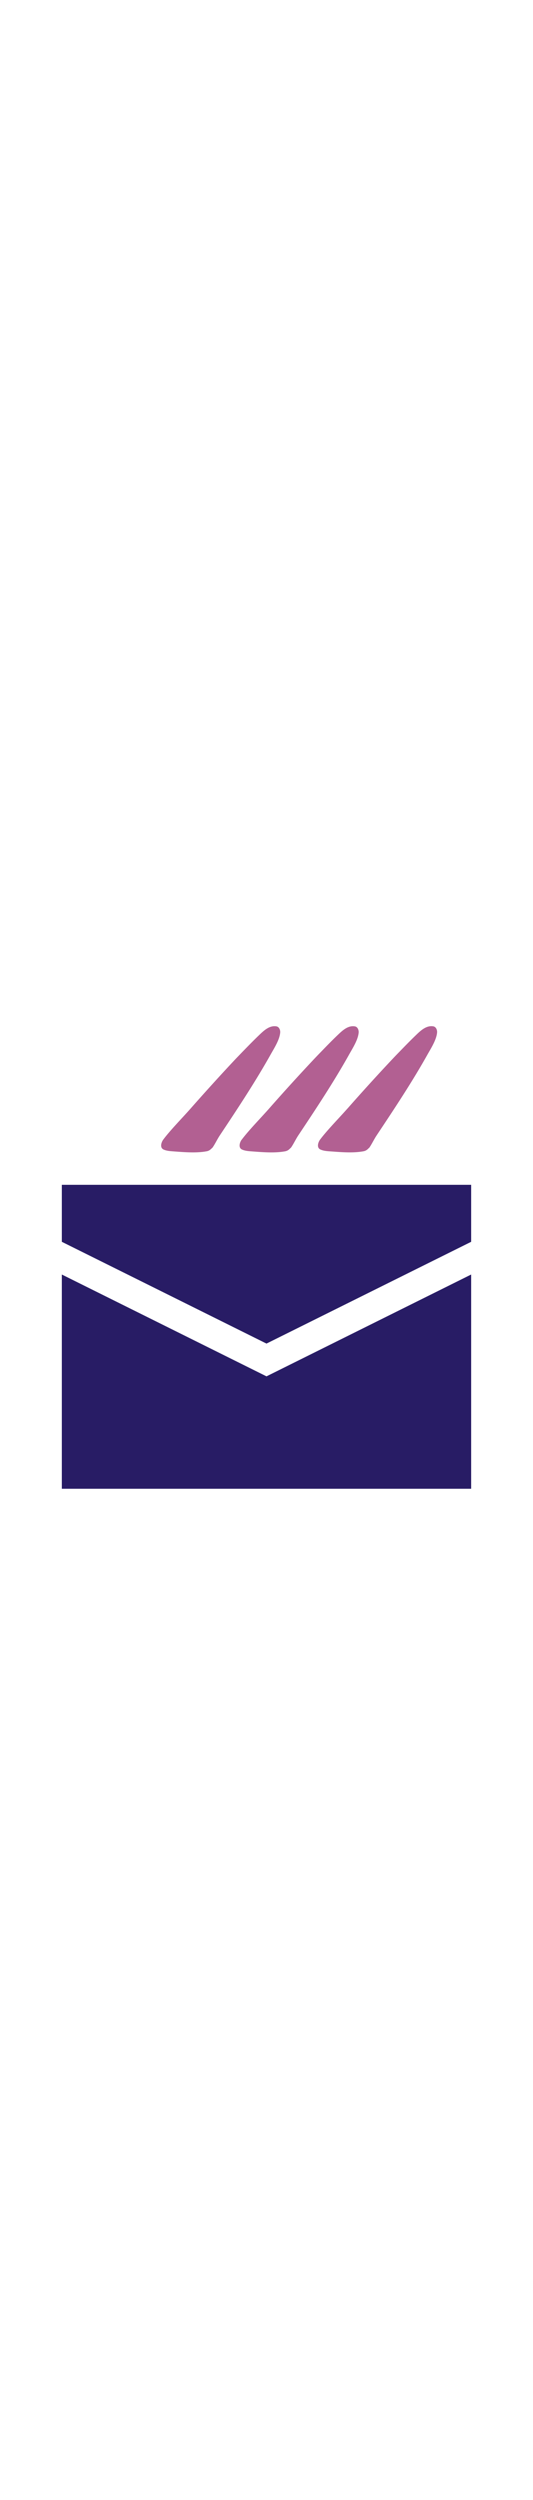<svg id="th_noc_incoming-envelope" width="100%" height="100%" xmlns="http://www.w3.org/2000/svg" version="1.1" xmlns:xlink="http://www.w3.org/1999/xlink" xmlns:svgjs="http://svgjs.com/svgjs" preserveAspectRatio="xMidYMid meet" viewBox="0 0 32 32" style="height:150px" data-uid="noc_incoming-envelope" data-keyword="incoming-envelope" data-complex="true" data-coll="noc" data-c="{&quot;40c0e7&quot;:[&quot;noc_incoming-envelope_l_1&quot;],&quot;fcc21b&quot;:[&quot;noc_incoming-envelope_l_2&quot;,&quot;noc_incoming-envelope_l_3&quot;]}" data-colors="[&quot;#40c0e7&quot;,&quot;#fcc21b&quot;]"><defs id="SvgjsDefs5693"></defs><path id="noc_incoming-envelope_l_1" d="M20.855 7.522C21.753 6.502 22.665 5.497 23.595 4.509C23.725 4.371 23.855 4.237 23.987 4.102C24.304 3.774 24.622 3.447 24.949 3.132C25.229 2.862 25.584 2.507 26.016 2.582C26.184 2.612 26.256 2.812 26.241 2.955C26.229 3.1 26.186 3.245 26.128 3.393C26.011 3.69 25.831 3.983 25.69 4.23C24.752 5.91 23.673 7.53 22.608 9.132C22.456 9.362 22.335 9.624 22.181 9.852L22.096 9.932A0.503 0.503 0 0 1 21.829 10.077C21.216 10.192 20.516 10.134 19.899 10.089C19.684 10.074 19.431 10.064 19.231 9.969C18.998 9.859 19.098 9.539 19.214 9.381C19.621 8.834 20.404 8.033 20.854 7.521ZM14.508 9.383C14.393 9.538 14.293 9.86 14.526 9.971C14.726 10.066 14.979 10.073 15.194 10.091C15.811 10.136 16.512 10.193 17.124 10.079A0.507 0.507 0 0 0 17.391 9.934L17.476 9.854C17.631 9.629 17.751 9.366 17.903 9.134C18.968 7.534 20.046 5.911 20.983 4.232C21.123 3.984 21.303 3.692 21.421 3.395C21.479 3.248 21.521 3.1 21.534 2.957S21.476 2.612 21.307 2.584C20.877 2.509 20.525 2.864 20.242 3.134C19.914 3.449 19.594 3.777 19.28 4.104C19.147 4.239 19.018 4.374 18.888 4.511A122.13 122.13 0 0 0 16.148 7.524C15.698 8.037 14.916 8.837 14.511 9.384ZM9.813 9.97C10.013 10.065 10.263 10.072 10.481 10.09C11.098 10.135 11.801 10.192 12.411 10.078C12.521 10.058 12.599 10.008 12.679 9.933L12.764 9.853C12.919 9.628 13.039 9.365 13.192 9.133C14.257 7.533 15.332 5.91 16.272 4.231C16.412 3.983 16.592 3.691 16.71 3.394C16.768 3.247 16.81 3.099 16.823 2.956S16.765 2.611 16.596 2.583C16.166 2.508 15.813 2.863 15.531 3.133C15.203 3.448 14.884 3.776 14.566 4.103L14.173 4.51C13.245 5.497 12.333 6.505 11.435 7.523C10.985 8.036 10.203 8.833 9.798 9.383C9.683 9.541 9.583 9.86 9.816 9.971Z " data-color-original="#40c0e7" fill="#b26092" class="40c0e7"></path><path id="noc_incoming-envelope_l_2" d="M3.712 17.473V30.328H28.287V17.473L16 23.583Z " data-color-original="#fcc21b" fill="#281c65" class="fcc21b"></path><path id="noc_incoming-envelope_l_3" d="M3.712 12.09V15.51L15.999 21.617L28.287 15.51V12.09Z " data-color-original="#fcc21b" fill="#281c65" class="fcc21b"></path></svg>